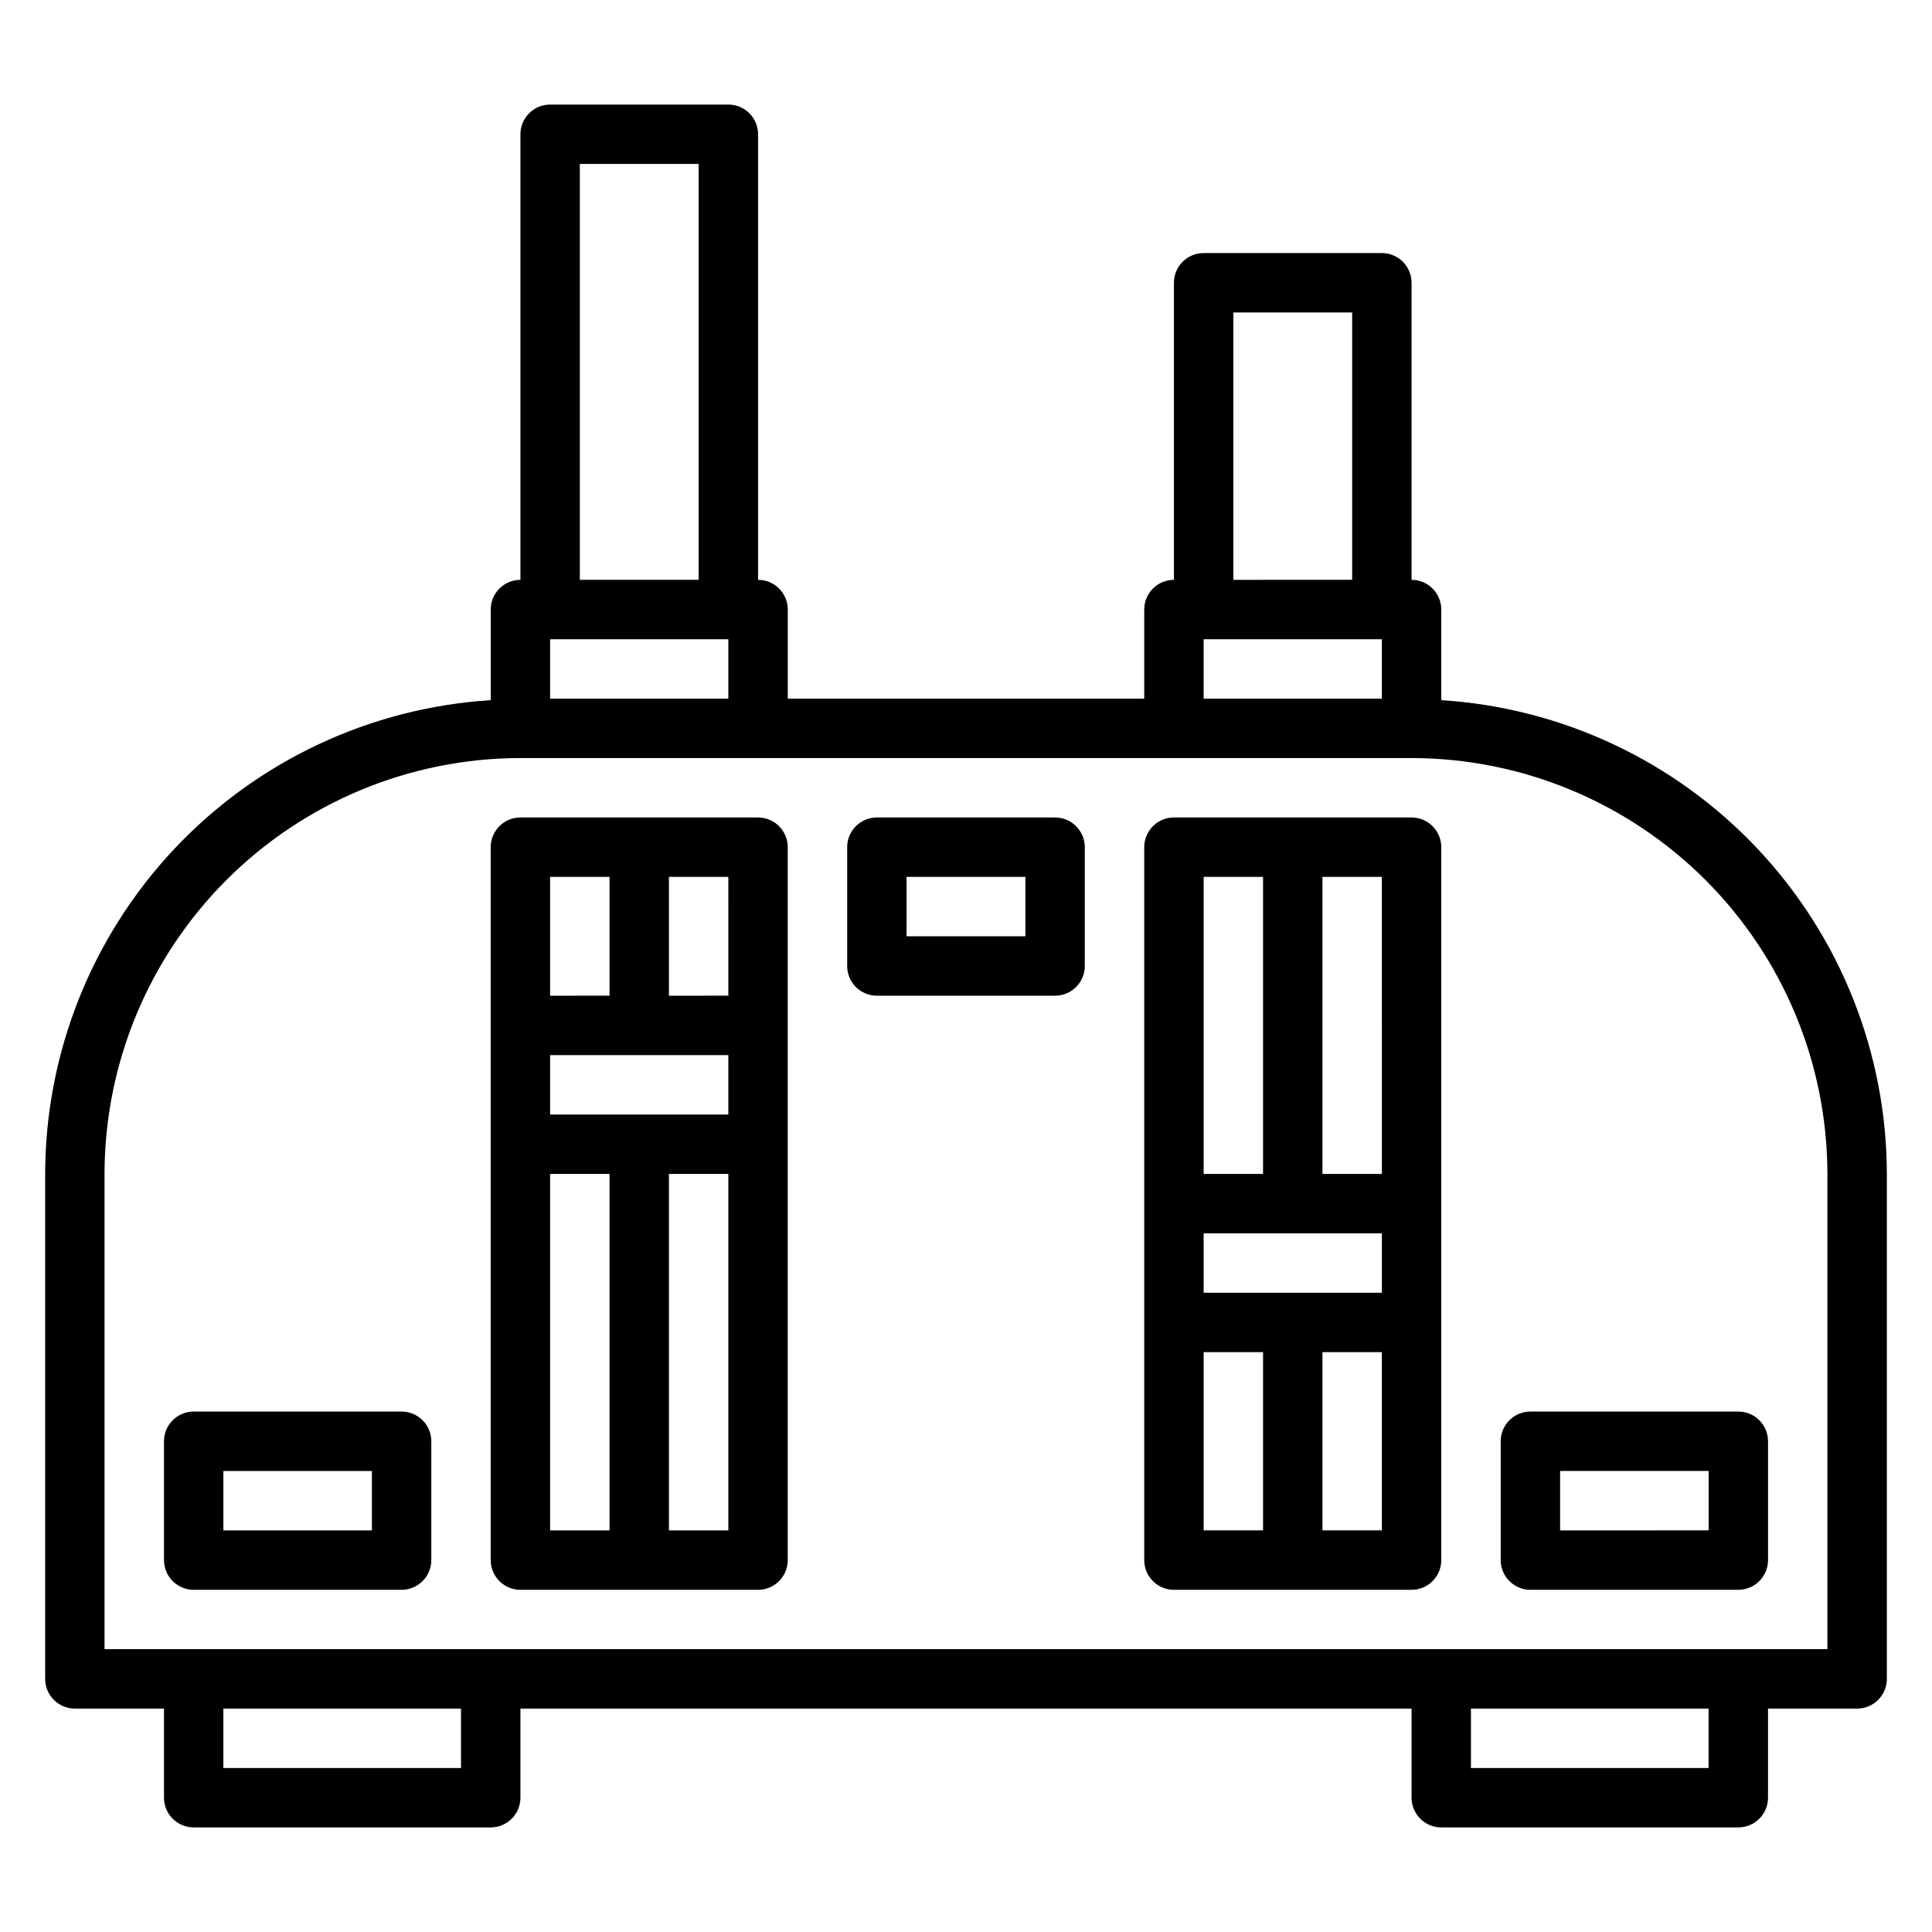 <?xml version="1.0" encoding="UTF-8"?>
<!-- Uploaded to: ICON Repo, www.iconrepo.com, Generator: ICON Repo Mixer Tools -->
<svg fill="#000000" width="800px" height="800px" version="1.1" viewBox="144 144 512 512" xmlns="http://www.w3.org/2000/svg">
 <g>
  <path d="m525.95 329.55v-24.016c0-2.09-0.828-4.09-2.305-5.566-1.477-1.477-3.477-2.305-5.566-2.305v-78.723c0-2.086-0.828-4.09-2.305-5.566-1.477-1.477-3.481-2.305-5.566-2.305h-47.23c-4.348 0-7.875 3.523-7.875 7.871v78.723c-4.348 0-7.871 3.523-7.871 7.871v23.617l-94.465-0.004v-23.613c0-2.09-0.828-4.09-2.305-5.566-1.477-1.477-3.481-2.305-5.566-2.305v-118.08c0-2.09-0.828-4.09-2.305-5.566-1.477-1.477-3.481-2.305-5.566-2.305h-47.234c-4.348 0-7.871 3.523-7.871 7.871v118.08c-4.348 0-7.871 3.523-7.871 7.871v24.016c-31.949 2.016-61.934 16.113-83.863 39.43-21.93 23.32-34.164 54.109-34.219 86.121v133.82c0 2.09 0.832 4.09 2.305 5.566 1.477 1.477 3.481 2.309 5.566 2.309h23.617v23.617-0.004c0 2.09 0.832 4.09 2.305 5.566 1.477 1.477 3.481 2.309 5.566 2.309h78.723c2.086 0 4.09-0.832 5.566-2.309 1.477-1.477 2.305-3.477 2.305-5.566v-23.613h236.16v23.617-0.004c0 2.09 0.832 4.09 2.305 5.566 1.477 1.477 3.481 2.309 5.566 2.309h78.723c2.086 0 4.09-0.832 5.566-2.309 1.477-1.477 2.305-3.477 2.305-5.566v-23.613h23.617c2.086 0 4.09-0.832 5.566-2.309 1.477-1.477 2.305-3.477 2.305-5.566v-133.82c-0.051-32.012-12.285-62.801-34.219-86.121-21.93-23.316-51.914-37.414-83.863-39.43zm-55.102-102.74h31.488v70.848l-31.488 0.004zm-7.871 86.594h47.23v15.742h-47.23zm-173.19 15.742v-15.742h47.23v15.742zm7.875-141.7h31.488l-0.004 110.21h-31.484zm-31.488 425.09h-62.977v-15.742h62.977zm330.62 0h-62.977v-15.742h62.977zm31.488-31.488h-456.58v-125.95c0.031-29.219 11.652-57.23 32.312-77.895 20.66-20.66 48.676-32.281 77.895-32.312h236.16c29.219 0.031 57.234 11.652 77.895 32.312 20.66 20.664 32.285 48.676 32.316 77.895z"/>
  <path d="m344.89 360.64h-62.977c-4.348 0-7.871 3.527-7.871 7.875v188.93c0 2.09 0.828 4.09 2.305 5.566 1.477 1.477 3.481 2.309 5.566 2.309h62.977c2.086 0 4.09-0.832 5.566-2.309 1.477-1.477 2.305-3.477 2.305-5.566v-188.93c0-2.09-0.828-4.09-2.305-5.566-1.477-1.477-3.481-2.309-5.566-2.309zm-7.871 47.23-15.746 0.004v-31.488h15.742zm-47.23 31.488-0.004-15.742h47.23v15.742zm15.742-62.977v31.488l-15.746 0.004v-31.488zm-15.746 78.723h15.742l0.004 94.465h-15.746zm31.488 94.465v-94.465h15.742l0.004 94.465z"/>
  <path d="m518.08 360.64h-62.977c-4.348 0-7.871 3.527-7.871 7.875v188.93c0 2.09 0.828 4.09 2.305 5.566 1.477 1.477 3.481 2.309 5.566 2.309h62.977c2.09 0 4.09-0.832 5.566-2.309 1.477-1.477 2.305-3.477 2.305-5.566v-188.93c0-2.09-0.828-4.09-2.305-5.566-1.477-1.477-3.477-2.309-5.566-2.309zm-7.871 94.465h-15.746v-78.719h15.742zm-47.23 31.488v-15.742h47.23v15.742zm15.742-110.21v78.719h-15.742v-78.719zm-15.742 125.95h15.742v47.23h-15.742zm31.488 47.23-0.004-47.23h15.742v47.23z"/>
  <path d="m423.61 360.64h-47.23c-4.348 0-7.871 3.527-7.871 7.875v31.488c0 2.086 0.828 4.09 2.305 5.566 1.477 1.477 3.477 2.305 5.566 2.305h47.23c2.09 0 4.09-0.828 5.566-2.305 1.477-1.477 2.309-3.481 2.309-5.566v-31.488c0-2.09-0.832-4.09-2.309-5.566-1.477-1.477-3.477-2.309-5.566-2.309zm-7.871 31.488h-31.488v-15.742h31.488z"/>
  <path d="m250.43 518.08h-55.105c-4.348 0-7.871 3.523-7.871 7.871v31.488c0 2.09 0.832 4.09 2.305 5.566 1.477 1.477 3.481 2.309 5.566 2.309h55.105c2.09 0 4.09-0.832 5.566-2.309 1.477-1.477 2.305-3.477 2.305-5.566v-31.488c0-2.086-0.828-4.09-2.305-5.566-1.477-1.473-3.477-2.305-5.566-2.305zm-7.871 31.488h-39.359v-15.742h39.359z"/>
  <path d="m541.7 525.95v31.488c0 2.09 0.828 4.09 2.305 5.566 1.477 1.477 3.481 2.309 5.566 2.309h55.105c2.086 0 4.09-0.832 5.566-2.309 1.477-1.477 2.305-3.477 2.305-5.566v-31.488c0-2.086-0.828-4.09-2.305-5.566-1.477-1.473-3.481-2.305-5.566-2.305h-55.105c-4.348 0-7.871 3.523-7.871 7.871zm15.742 7.871h39.359v15.742l-39.359 0.004z"/>
 </g>
</svg>